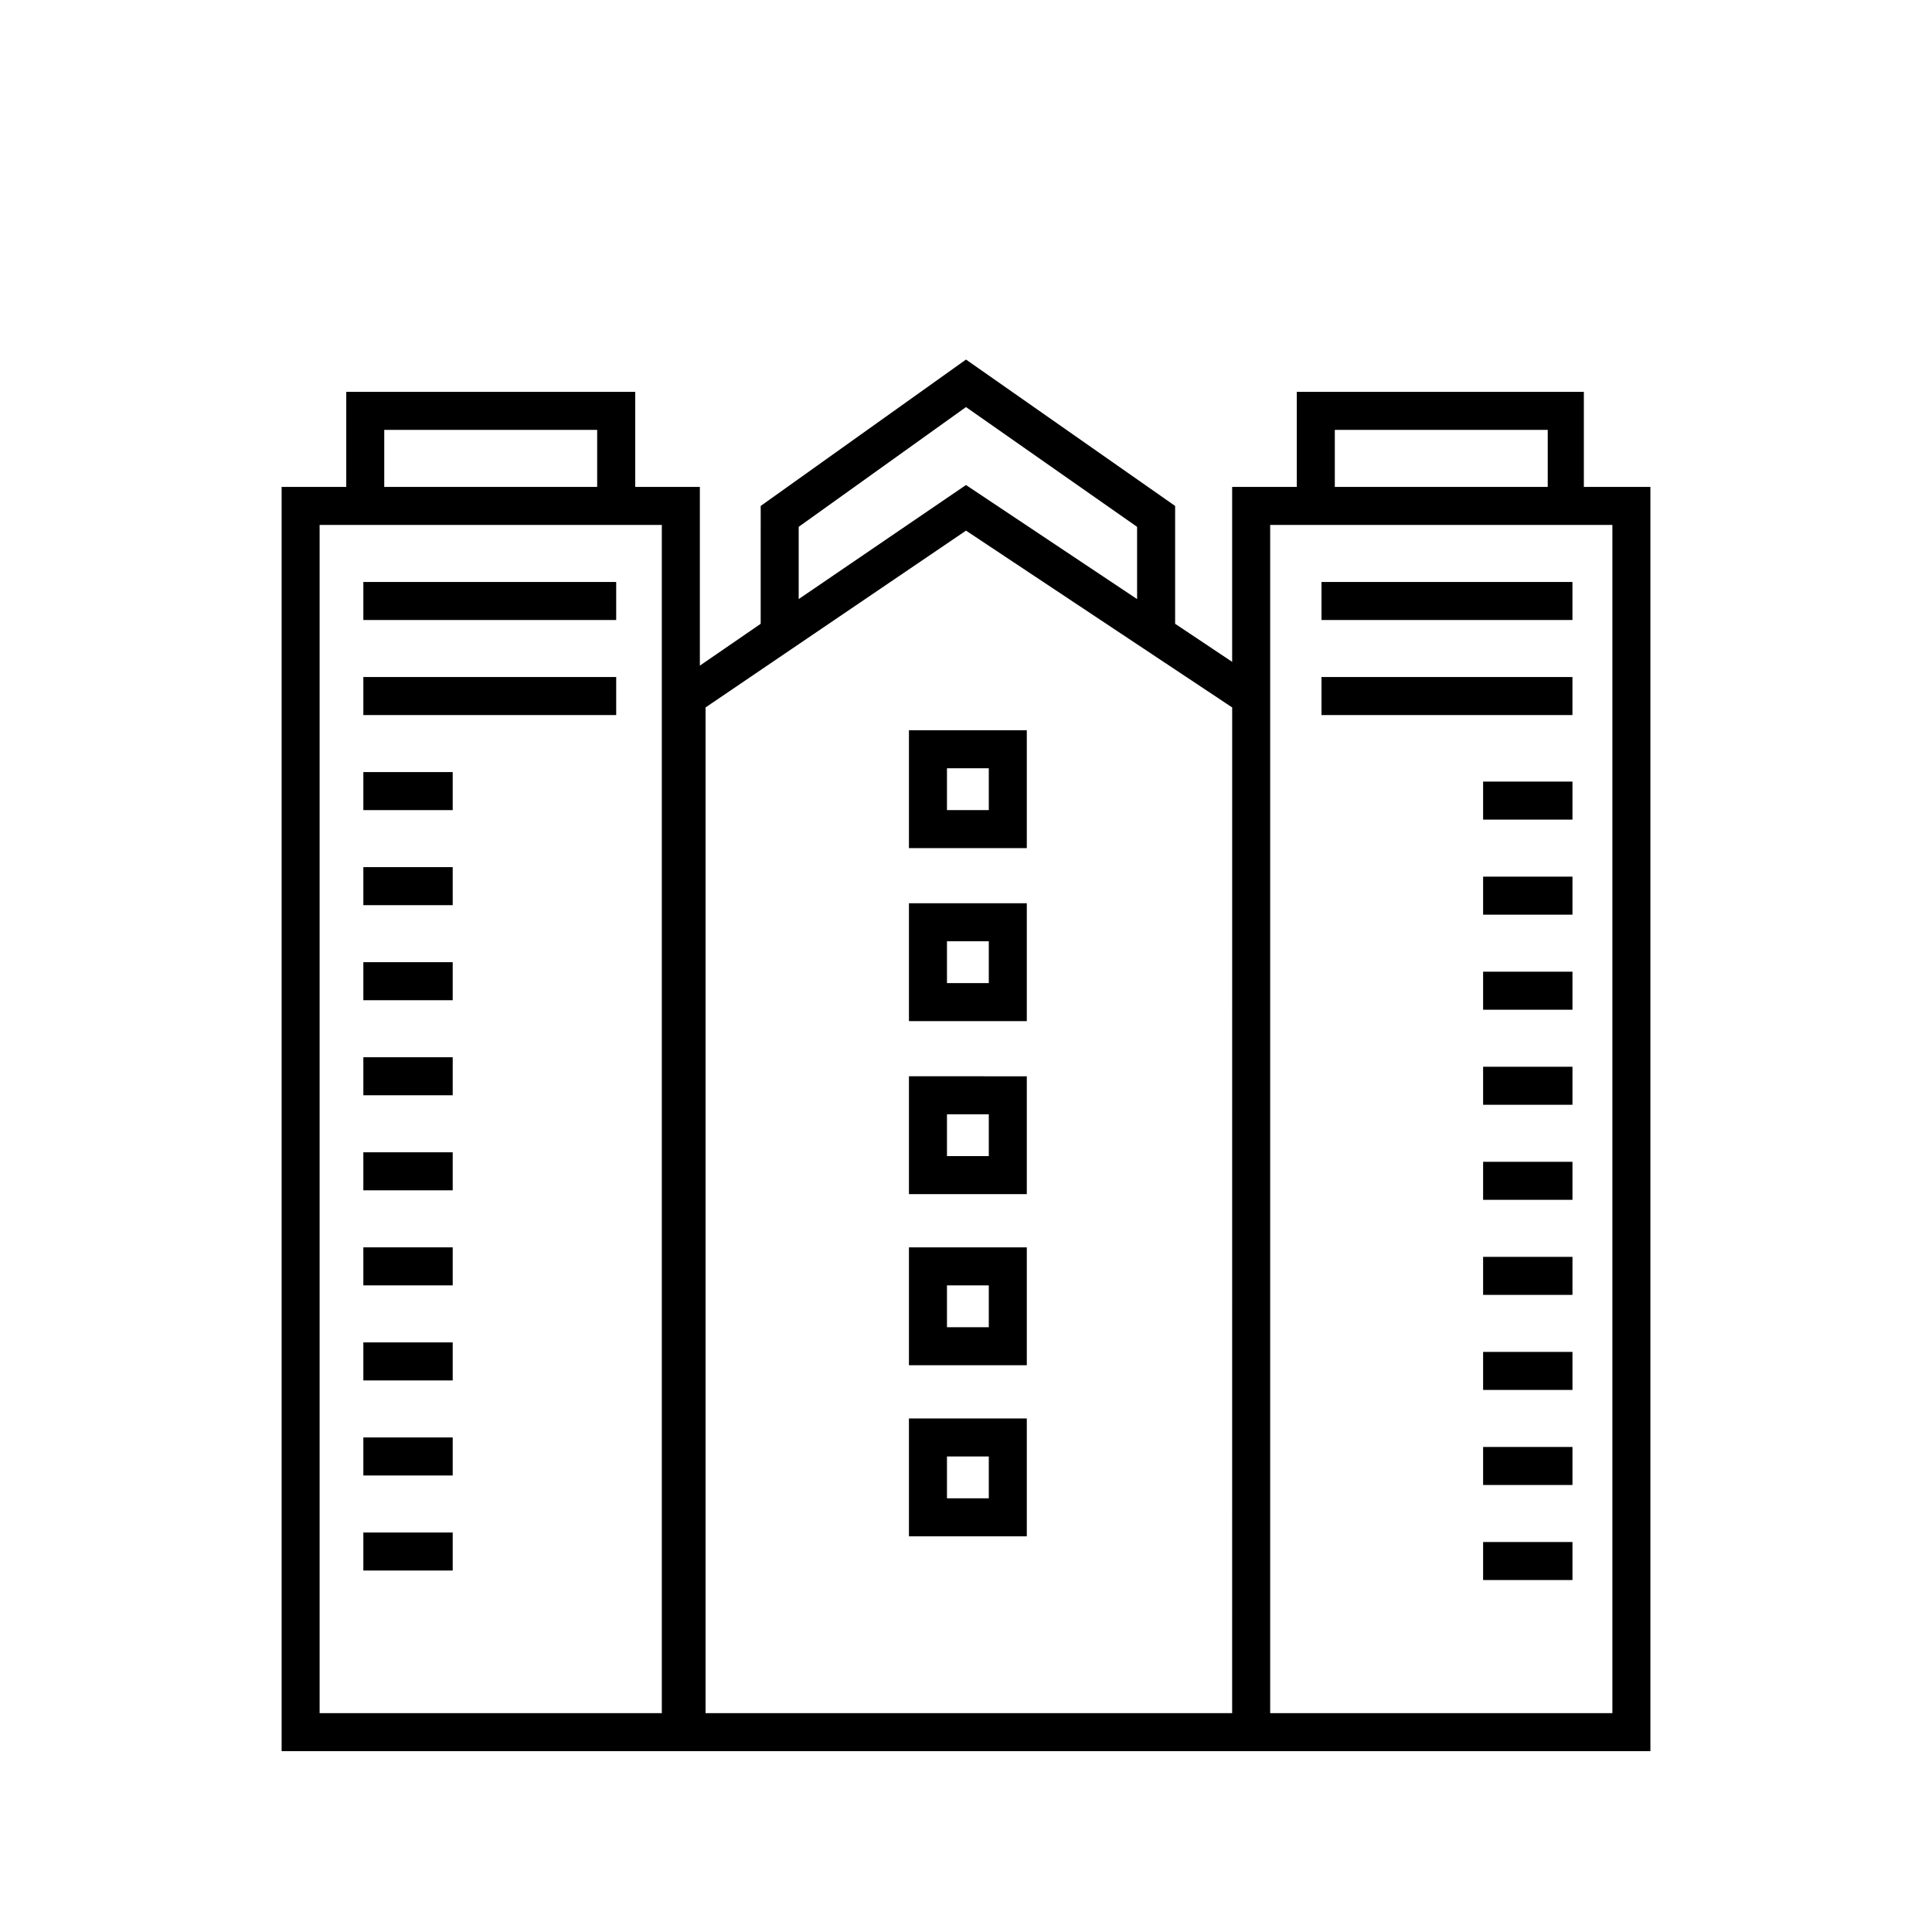 <?xml version="1.0" encoding="UTF-8"?>
<!-- The Best Svg Icon site in the world: iconSvg.co, Visit us! https://iconsvg.co -->
<svg fill="#000000" width="800px" height="800px" version="1.1" viewBox="144 144 512 512" xmlns="http://www.w3.org/2000/svg">
 <g>
  <path d="m240.29 550.13h23.68v10.078h-23.68z"/>
  <path d="m240.29 524.94h23.68v10.078h-23.68z"/>
  <path d="m240.29 499.75h23.68v10.078h-23.68z"/>
  <path d="m240.29 474.56h23.68v10.078h-23.68z"/>
  <path d="m240.29 449.37h23.68v10.078h-23.68z"/>
  <path d="m240.29 424.18h23.68v10.078h-23.68z"/>
  <path d="m240.29 398.99h23.68v10.078h-23.68z"/>
  <path d="m240.29 373.8h23.68v10.078h-23.68z"/>
  <path d="m240.29 348.61h23.68v10.078h-23.68z"/>
  <path d="m537.04 552.65h23.68v10.078h-23.68z"/>
  <path d="m537.04 527.46h23.68v10.078h-23.68z"/>
  <path d="m537.04 502.27h23.68v10.078h-23.68z"/>
  <path d="m537.04 477.08h23.68v10.078h-23.68z"/>
  <path d="m537.04 451.89h23.68v10.078h-23.68z"/>
  <path d="m537.04 426.7h23.68v10.078h-23.68z"/>
  <path d="m537.04 401.51h23.68v10.078h-23.68z"/>
  <path d="m537.04 376.32h23.68v10.078h-23.68z"/>
  <path d="m537.04 351.13h23.68v10.078h-23.68z"/>
  <path d="m240.29 323.42h67.008v10.078h-67.008z"/>
  <path d="m240.29 298.23h67.008v10.078h-67.008z"/>
  <path d="m494.21 323.42h66.504v10.078h-66.504z"/>
  <path d="m494.21 298.23h66.504v10.078h-66.504z"/>
  <path d="m384.88 368.76h31.234v-31.234h-31.234zm10.078-21.16h11.082v11.082l-11.082 0.004z"/>
  <path d="m384.88 414.61h31.234v-31.234l-31.234-0.004zm10.078-21.16h11.082v11.082h-11.082z"/>
  <path d="m384.88 460.46h31.234v-31.234l-31.234-0.004zm10.078-21.16h11.082v11.082h-11.082z"/>
  <path d="m384.88 505.8h31.234v-31.234h-31.234zm10.078-21.16h11.082v11.086h-11.082z"/>
  <path d="m384.88 551.14h31.234v-31.234h-31.234zm10.078-21.16h11.082v11.086h-11.082z"/>
  <path d="m563.74 273.04v-25.191h-76.078v25.191h-17.129v46.352l-15.113-10.078v-31.234l-55.418-38.793-54.41 38.793-0.004 31.234-16.121 11.086v-47.359h-17.129v-25.191h-76.578v25.191h-17.129v335.04h362.74v-335.04zm-317.91-15.113h56.426v15.113h-56.426zm73.559 340.07h-90.688v-314.88h90.688zm36.273-314.38 44.336-31.738 45.344 31.738v19.145l-45.344-30.23-44.336 30.23zm114.87 314.38h-139.55v-266.52l69.023-46.855 70.535 46.855zm27.207-340.07h56.426v15.113h-56.426zm73.555 340.07h-90.684v-314.88h90.688z"/>
 </g>
</svg>